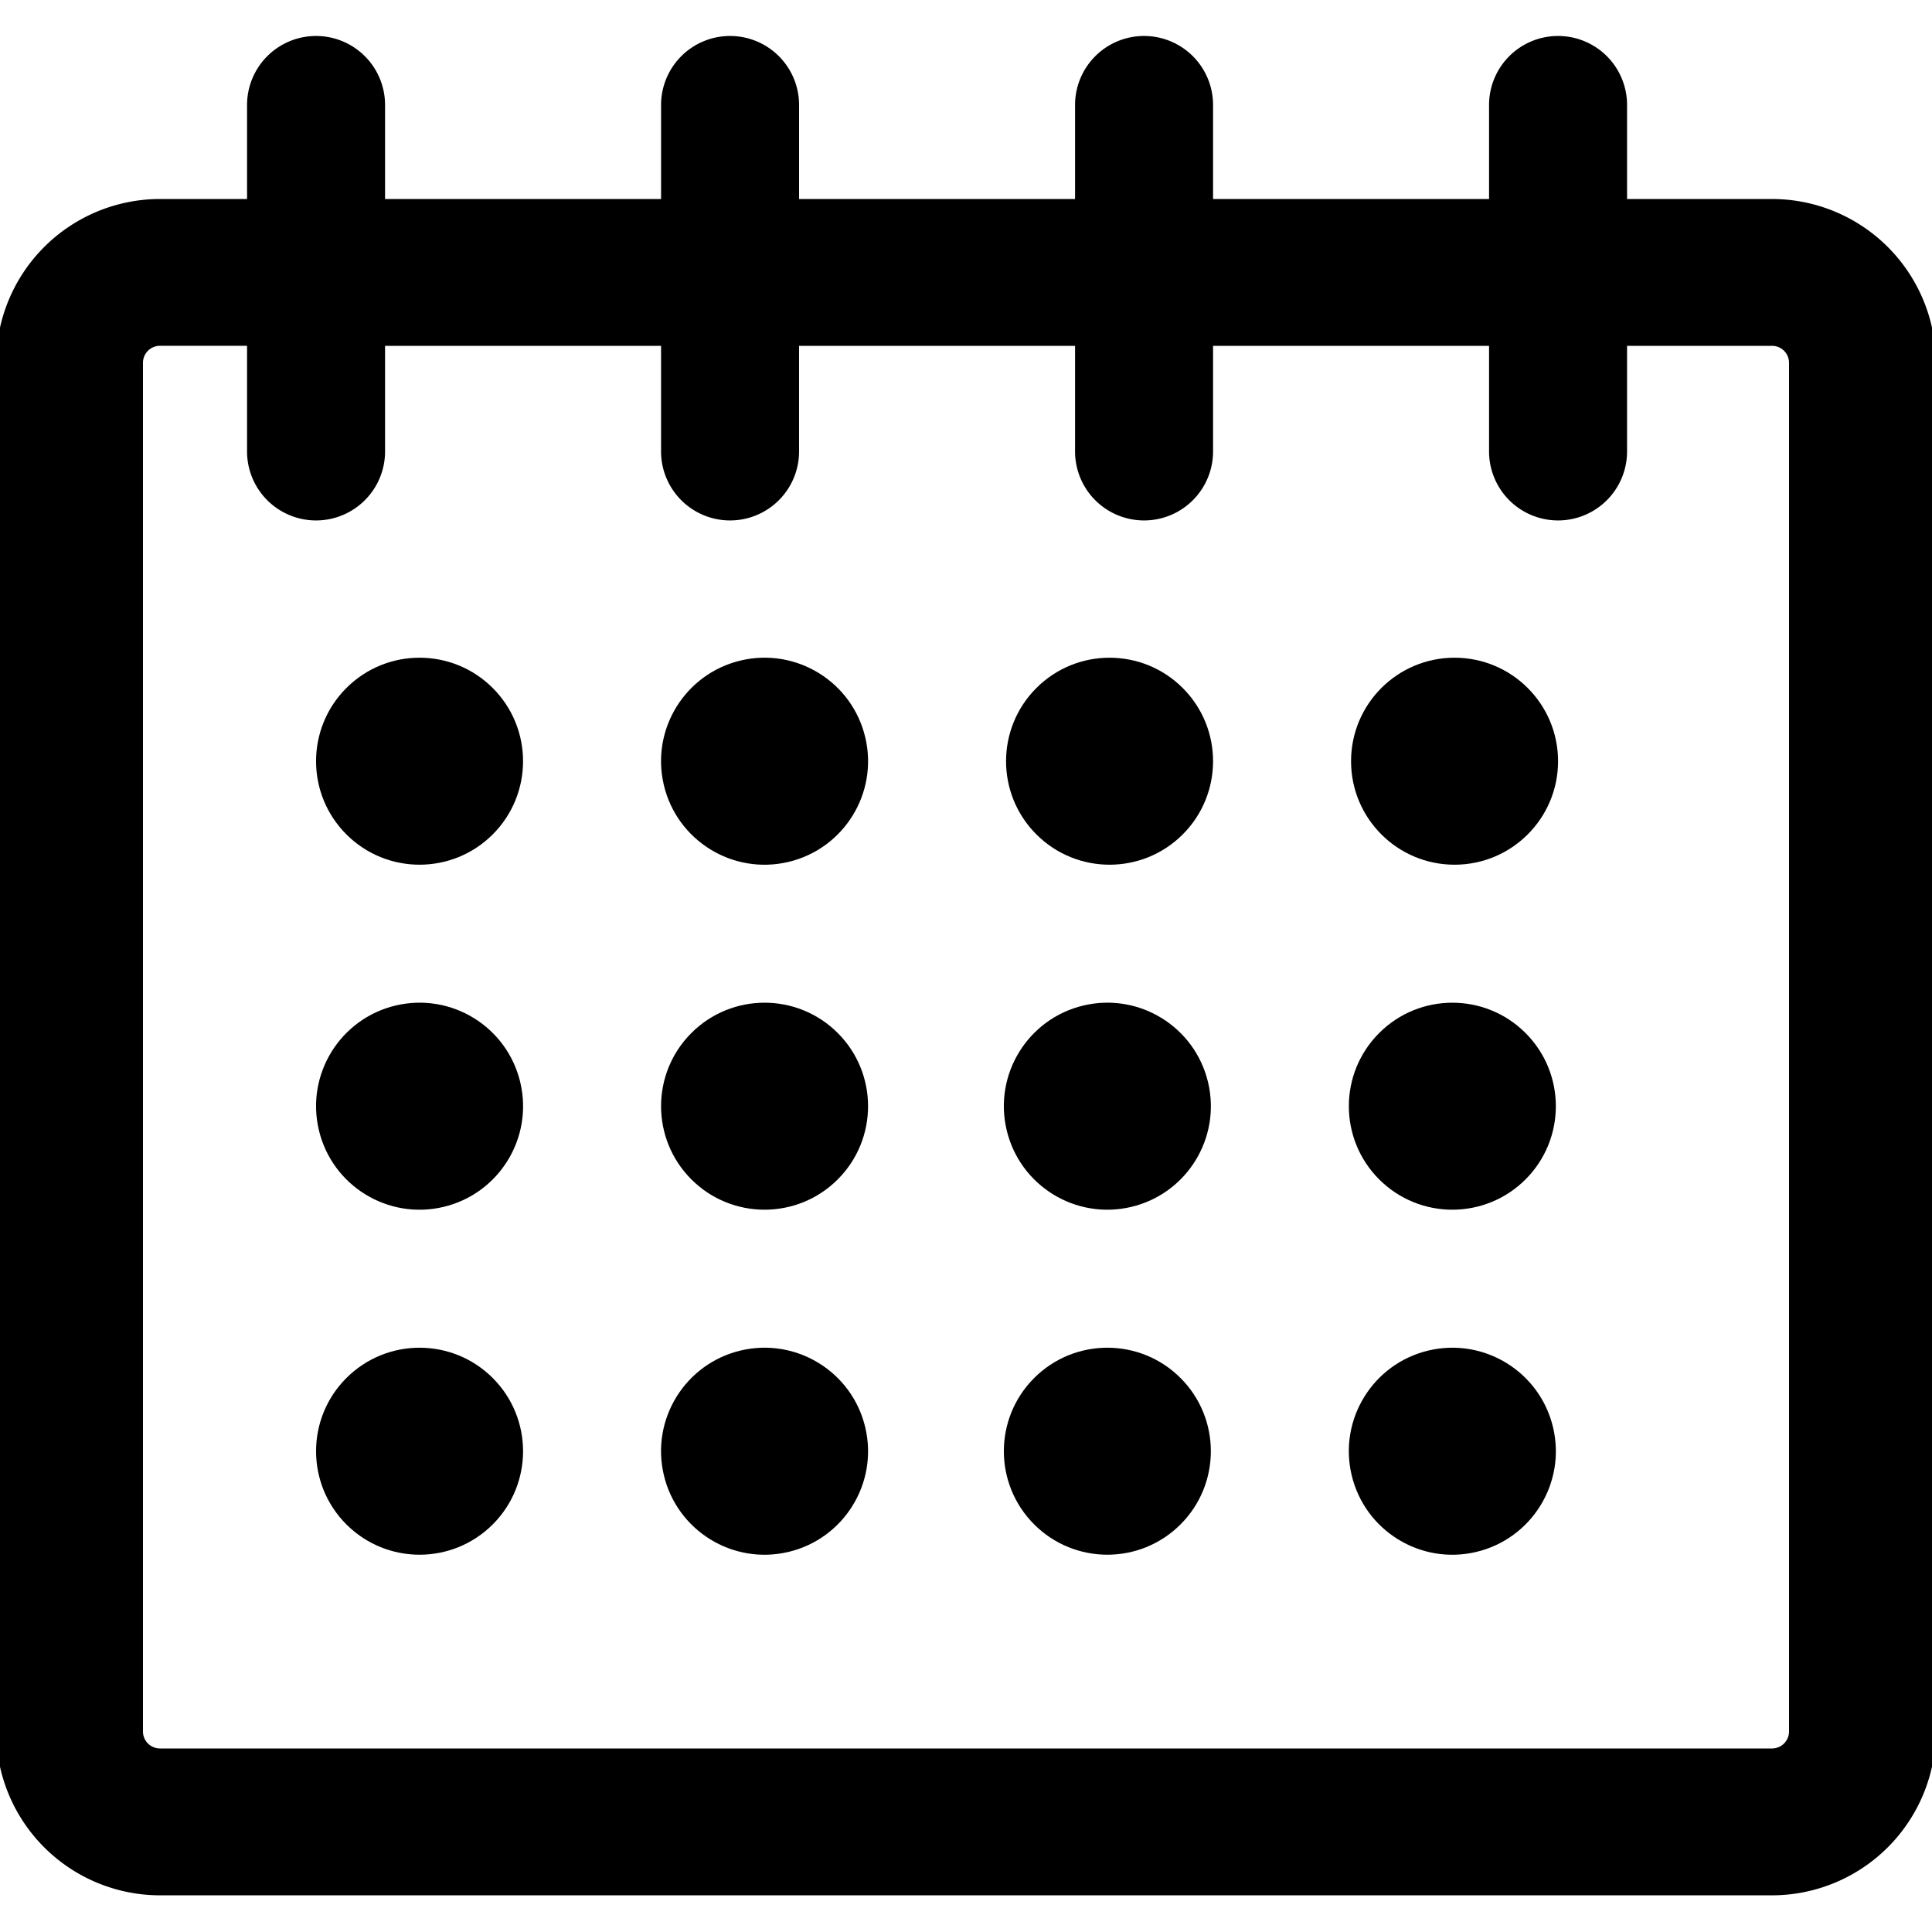<svg xmlns="http://www.w3.org/2000/svg" viewBox="0 0 250 250"><circle cx="54.291" cy="98.5" r="13.393" transform="translate(-53.749 67.239) rotate(-45)"/><circle cx="98.934" cy="98.5" r="13.393" transform="translate(-19.984 25.365) rotate(-13.282)"/><circle cx="143.576" cy="98.5" r="13.393" transform="translate(-27.597 130.374) rotate(-45)"/><circle cx="188.219" cy="98.5" r="13.393"/><circle cx="54.291" cy="143.143" r="13.393" transform="translate(-31.435 16.303) rotate(-13.283)"/><circle cx="98.934" cy="143.143" r="13.393" transform="translate(-72.24 111.882) rotate(-45)"/><circle cx="54.291" cy="187.786" r="13.393" transform="translate(-116.883 93.391) rotate(-45)"/><circle cx="98.934" cy="187.786" r="13.393" transform="translate(-40.498 27.754) rotate(-13.282)"/><circle cx="143.291" cy="143.143" r="13.393" transform="translate(-29.054 36.751) rotate(-13.283)"/><circle cx="187.934" cy="143.143" r="13.393" transform="translate(-46.173 174.815) rotate(-45)"/><circle cx="143.291" cy="187.786" r="13.393" transform="translate(-90.816 156.323) rotate(-45)"/><circle cx="187.934" cy="187.786" r="13.393" transform="translate(-38.117 48.202) rotate(-13.282)"/><path d="M229.3,25.75H210.541V13.679a8.929,8.929,0,1,0-17.857,0V25.75H156.969V13.679a8.929,8.929,0,1,0-17.857,0V25.75H103.4V13.679a8.929,8.929,0,1,0-17.857,0V25.75H49.826V13.679a8.929,8.929,0,1,0-17.857,0V25.75H20.7A21.22,21.22,0,0,0-.5,46.946V224.054a21.22,21.22,0,0,0,21.2,21.2H229.3a21.22,21.22,0,0,0,21.2-21.2V46.946A21.22,21.22,0,0,0,229.3,25.75Zm2.2,198.3a2.2,2.2,0,0,1-2.2,2.2H20.7a2.2,2.2,0,0,1-2.2-2.2V46.946a2.2,2.2,0,0,1,2.2-2.2H31.969V58.321a8.929,8.929,0,1,0,17.857,0V44.75H85.541V58.321a8.929,8.929,0,1,0,17.857,0V44.75h35.714V58.321a8.929,8.929,0,1,0,17.857,0V44.75h35.715V58.321a8.929,8.929,0,1,0,17.857,0V44.75H229.3a2.2,2.2,0,0,1,2.2,2.2Z"/></svg>